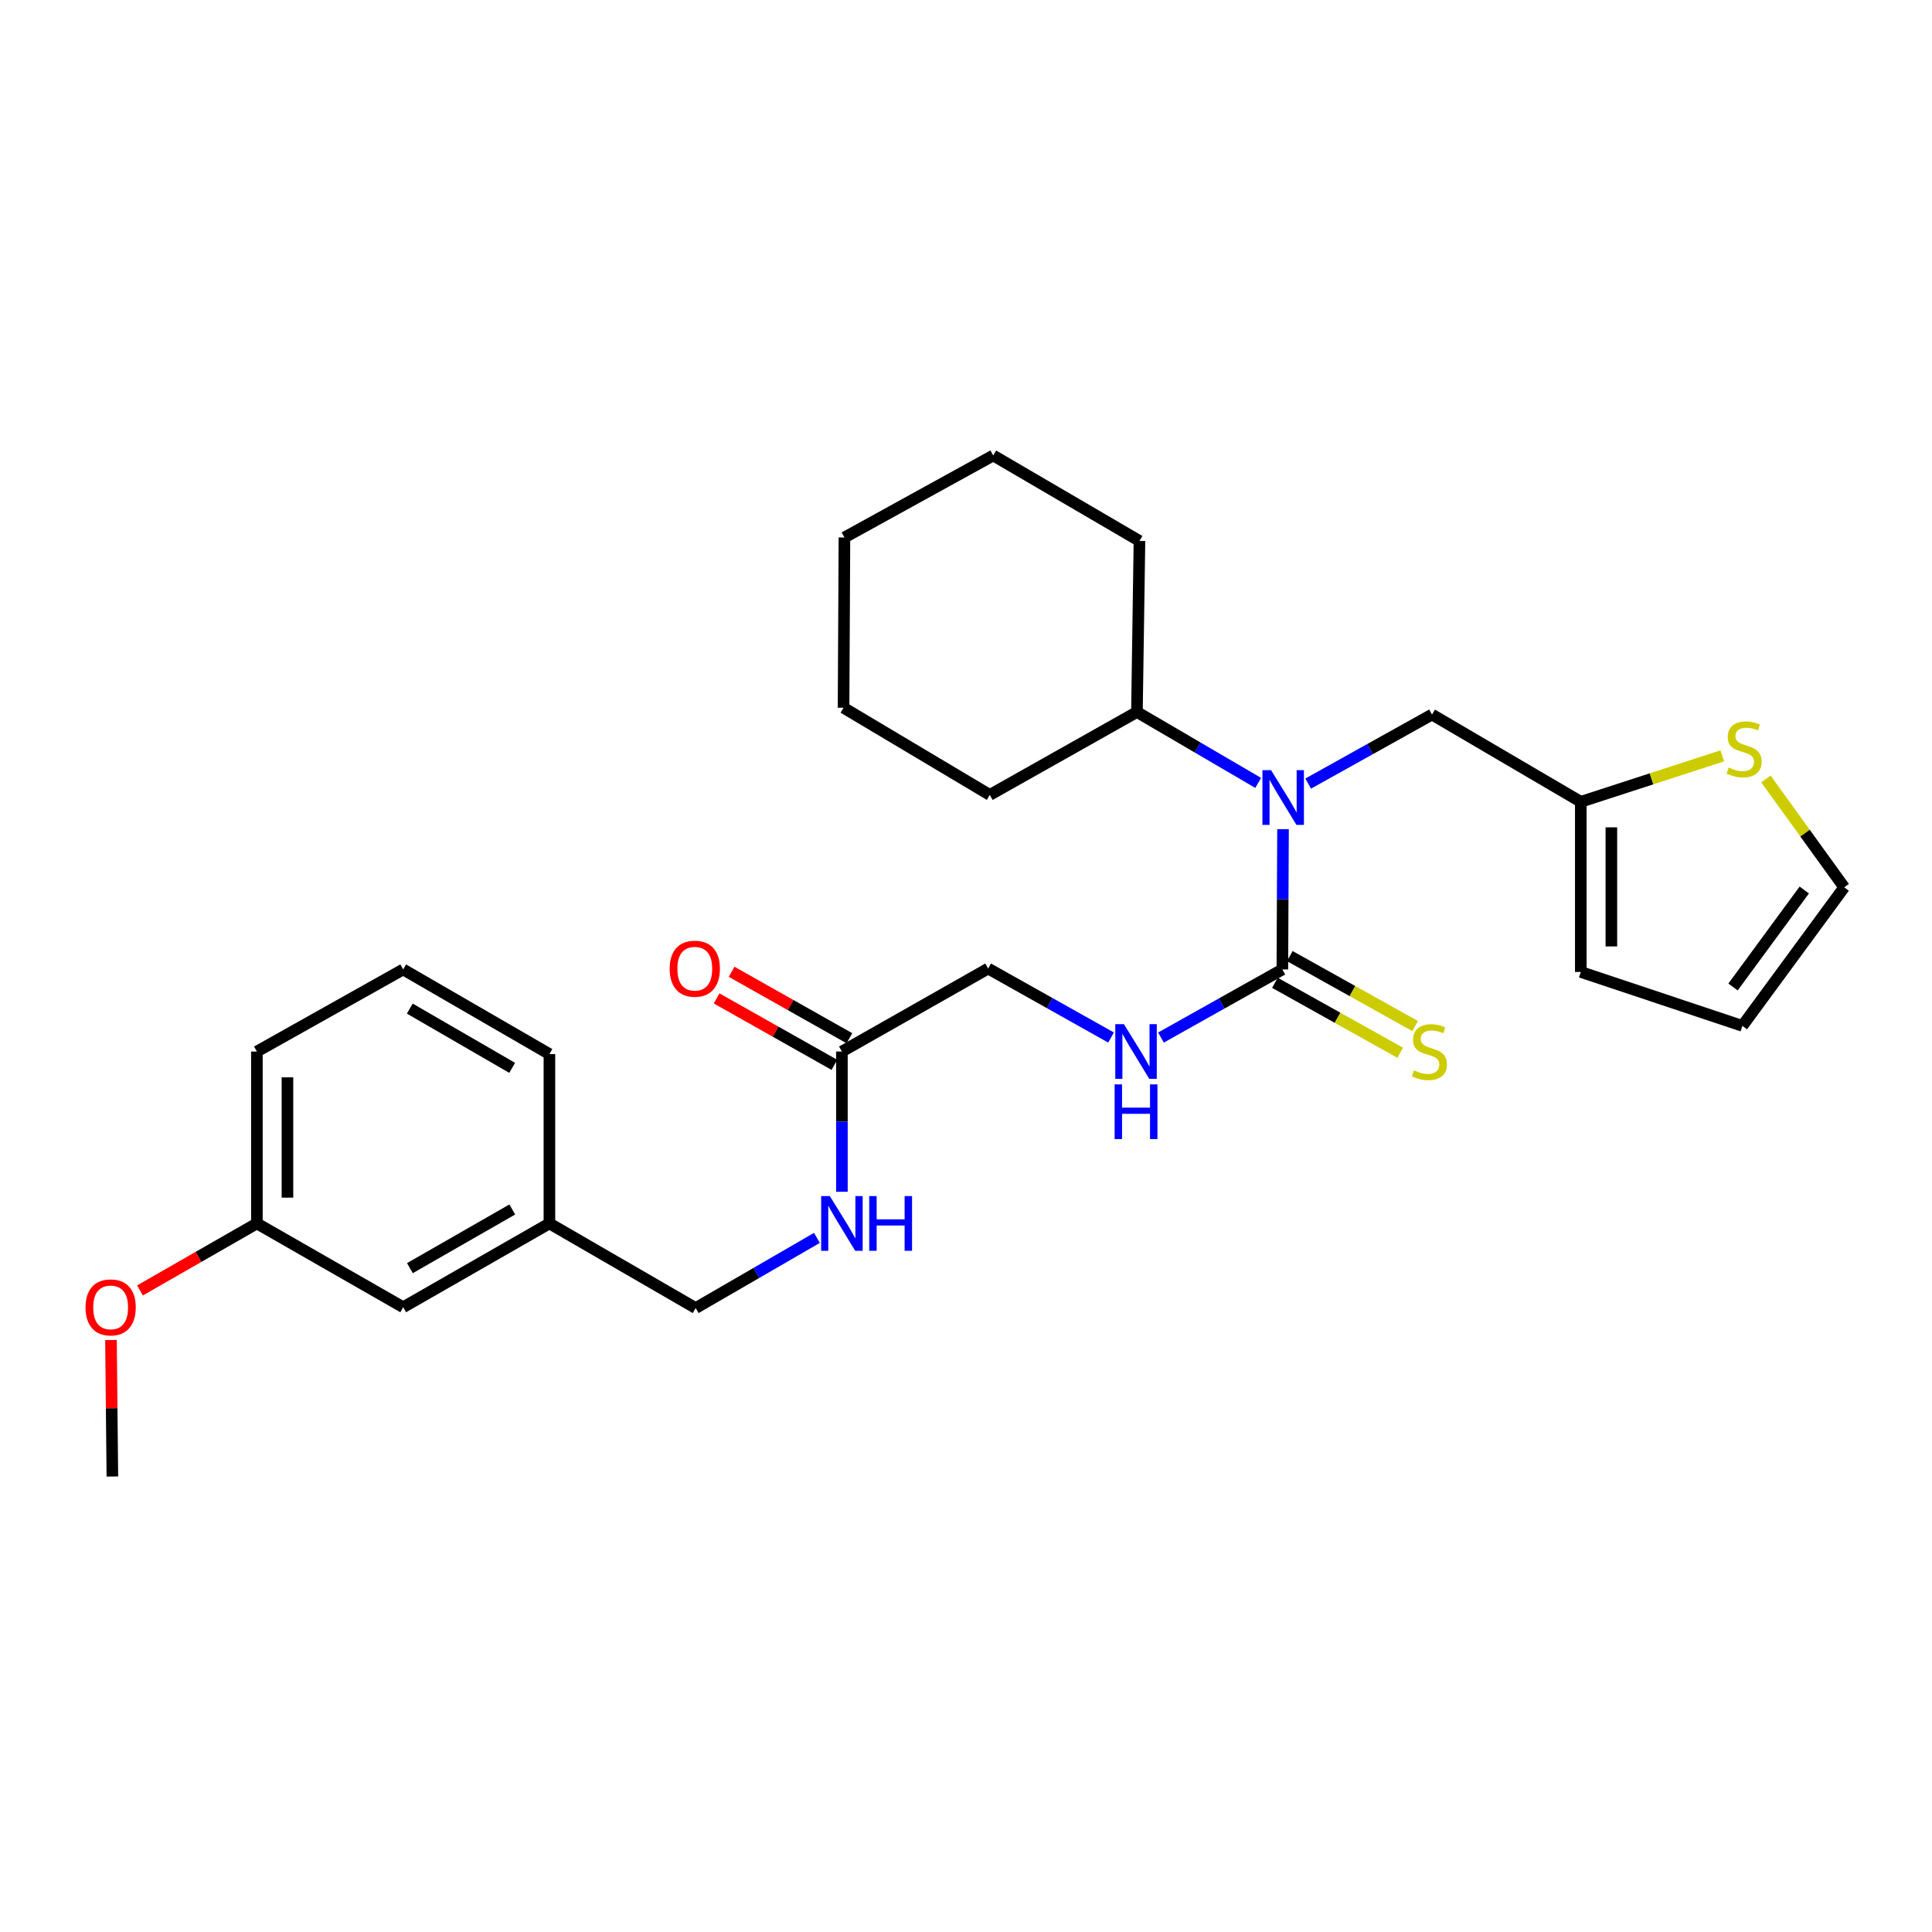 <?xml version='1.0' encoding='iso-8859-1'?>
<svg version='1.1' baseProfile='full'
              xmlns='http://www.w3.org/2000/svg'
                      xmlns:rdkit='http://www.rdkit.org/xml'
                      xmlns:xlink='http://www.w3.org/1999/xlink'
                  xml:space='preserve'
width='1000px' height='1000px' viewBox='0 0 1000 1000'>
<!-- END OF HEADER -->
<rect style='opacity:1.0;fill:#FFFFFF;stroke:none' width='1000' height='1000' x='0' y='0'> </rect>
<path class='bond-0' d='M 663.746,501.784 L 663.918,465.485' style='fill:none;fill-rule:evenodd;stroke:#000000;stroke-width:6px;stroke-linecap:butt;stroke-linejoin:miter;stroke-opacity:1' />
<path class='bond-0' d='M 663.918,465.485 L 664.09,429.185' style='fill:none;fill-rule:evenodd;stroke:#0000FF;stroke-width:6px;stroke-linecap:butt;stroke-linejoin:miter;stroke-opacity:1' />
<path class='bond-1' d='M 663.746,501.784 L 632.333,519.409' style='fill:none;fill-rule:evenodd;stroke:#000000;stroke-width:6px;stroke-linecap:butt;stroke-linejoin:miter;stroke-opacity:1' />
<path class='bond-1' d='M 632.333,519.409 L 600.92,537.033' style='fill:none;fill-rule:evenodd;stroke:#0000FF;stroke-width:6px;stroke-linecap:butt;stroke-linejoin:miter;stroke-opacity:1' />
<path class='bond-6' d='M 659.89,508.692 L 692.317,526.795' style='fill:none;fill-rule:evenodd;stroke:#000000;stroke-width:6px;stroke-linecap:butt;stroke-linejoin:miter;stroke-opacity:1' />
<path class='bond-6' d='M 692.317,526.795 L 724.745,544.899' style='fill:none;fill-rule:evenodd;stroke:#CCCC00;stroke-width:6px;stroke-linecap:butt;stroke-linejoin:miter;stroke-opacity:1' />
<path class='bond-6' d='M 667.602,494.877 L 700.03,512.98' style='fill:none;fill-rule:evenodd;stroke:#000000;stroke-width:6px;stroke-linecap:butt;stroke-linejoin:miter;stroke-opacity:1' />
<path class='bond-6' d='M 700.03,512.98 L 732.458,531.083' style='fill:none;fill-rule:evenodd;stroke:#CCCC00;stroke-width:6px;stroke-linecap:butt;stroke-linejoin:miter;stroke-opacity:1' />
<path class='bond-5' d='M 677.113,405.584 L 709.159,387.718' style='fill:none;fill-rule:evenodd;stroke:#0000FF;stroke-width:6px;stroke-linecap:butt;stroke-linejoin:miter;stroke-opacity:1' />
<path class='bond-5' d='M 709.159,387.718 L 741.206,369.851' style='fill:none;fill-rule:evenodd;stroke:#000000;stroke-width:6px;stroke-linecap:butt;stroke-linejoin:miter;stroke-opacity:1' />
<path class='bond-10' d='M 651.236,405.237 L 619.855,386.885' style='fill:none;fill-rule:evenodd;stroke:#0000FF;stroke-width:6px;stroke-linecap:butt;stroke-linejoin:miter;stroke-opacity:1' />
<path class='bond-10' d='M 619.855,386.885 L 588.475,368.533' style='fill:none;fill-rule:evenodd;stroke:#000000;stroke-width:6px;stroke-linecap:butt;stroke-linejoin:miter;stroke-opacity:1' />
<path class='bond-13' d='M 575.075,537.018 L 543.269,519.168' style='fill:none;fill-rule:evenodd;stroke:#0000FF;stroke-width:6px;stroke-linecap:butt;stroke-linejoin:miter;stroke-opacity:1' />
<path class='bond-13' d='M 543.269,519.168 L 511.464,501.319' style='fill:none;fill-rule:evenodd;stroke:#000000;stroke-width:6px;stroke-linecap:butt;stroke-linejoin:miter;stroke-opacity:1' />
<path class='bond-2' d='M 818.217,415.016 L 741.206,369.851' style='fill:none;fill-rule:evenodd;stroke:#000000;stroke-width:6px;stroke-linecap:butt;stroke-linejoin:miter;stroke-opacity:1' />
<path class='bond-3' d='M 818.217,415.016 L 854.83,403.125' style='fill:none;fill-rule:evenodd;stroke:#000000;stroke-width:6px;stroke-linecap:butt;stroke-linejoin:miter;stroke-opacity:1' />
<path class='bond-3' d='M 854.83,403.125 L 891.443,391.234' style='fill:none;fill-rule:evenodd;stroke:#CCCC00;stroke-width:6px;stroke-linecap:butt;stroke-linejoin:miter;stroke-opacity:1' />
<path class='bond-9' d='M 818.217,415.016 L 818.217,503.085' style='fill:none;fill-rule:evenodd;stroke:#000000;stroke-width:6px;stroke-linecap:butt;stroke-linejoin:miter;stroke-opacity:1' />
<path class='bond-9' d='M 834.04,428.226 L 834.04,489.875' style='fill:none;fill-rule:evenodd;stroke:#000000;stroke-width:6px;stroke-linecap:butt;stroke-linejoin:miter;stroke-opacity:1' />
<path class='bond-8' d='M 914.036,403.195 L 934.291,431.235' style='fill:none;fill-rule:evenodd;stroke:#CCCC00;stroke-width:6px;stroke-linecap:butt;stroke-linejoin:miter;stroke-opacity:1' />
<path class='bond-8' d='M 934.291,431.235 L 954.545,459.275' style='fill:none;fill-rule:evenodd;stroke:#000000;stroke-width:6px;stroke-linecap:butt;stroke-linejoin:miter;stroke-opacity:1' />
<path class='bond-4' d='M 435.771,544.277 L 511.464,501.319' style='fill:none;fill-rule:evenodd;stroke:#000000;stroke-width:6px;stroke-linecap:butt;stroke-linejoin:miter;stroke-opacity:1' />
<path class='bond-7' d='M 435.771,544.277 L 435.771,580.568' style='fill:none;fill-rule:evenodd;stroke:#000000;stroke-width:6px;stroke-linecap:butt;stroke-linejoin:miter;stroke-opacity:1' />
<path class='bond-7' d='M 435.771,580.568 L 435.771,616.859' style='fill:none;fill-rule:evenodd;stroke:#0000FF;stroke-width:6px;stroke-linecap:butt;stroke-linejoin:miter;stroke-opacity:1' />
<path class='bond-12' d='M 439.658,537.386 L 409.176,520.19' style='fill:none;fill-rule:evenodd;stroke:#000000;stroke-width:6px;stroke-linecap:butt;stroke-linejoin:miter;stroke-opacity:1' />
<path class='bond-12' d='M 409.176,520.19 L 378.693,502.995' style='fill:none;fill-rule:evenodd;stroke:#FF0000;stroke-width:6px;stroke-linecap:butt;stroke-linejoin:miter;stroke-opacity:1' />
<path class='bond-12' d='M 431.884,551.167 L 401.401,533.971' style='fill:none;fill-rule:evenodd;stroke:#000000;stroke-width:6px;stroke-linecap:butt;stroke-linejoin:miter;stroke-opacity:1' />
<path class='bond-12' d='M 401.401,533.971 L 370.919,516.776' style='fill:none;fill-rule:evenodd;stroke:#FF0000;stroke-width:6px;stroke-linecap:butt;stroke-linejoin:miter;stroke-opacity:1' />
<path class='bond-14' d='M 422.844,640.725 L 391.461,658.889' style='fill:none;fill-rule:evenodd;stroke:#0000FF;stroke-width:6px;stroke-linecap:butt;stroke-linejoin:miter;stroke-opacity:1' />
<path class='bond-14' d='M 391.461,658.889 L 360.078,677.053' style='fill:none;fill-rule:evenodd;stroke:#000000;stroke-width:6px;stroke-linecap:butt;stroke-linejoin:miter;stroke-opacity:1' />
<path class='bond-29' d='M 954.545,459.275 L 901.857,530.994' style='fill:none;fill-rule:evenodd;stroke:#000000;stroke-width:6px;stroke-linecap:butt;stroke-linejoin:miter;stroke-opacity:1' />
<path class='bond-29' d='M 933.891,460.665 L 897.009,510.869' style='fill:none;fill-rule:evenodd;stroke:#000000;stroke-width:6px;stroke-linecap:butt;stroke-linejoin:miter;stroke-opacity:1' />
<path class='bond-11' d='M 818.217,503.085 L 901.857,530.994' style='fill:none;fill-rule:evenodd;stroke:#000000;stroke-width:6px;stroke-linecap:butt;stroke-linejoin:miter;stroke-opacity:1' />
<path class='bond-22' d='M 588.475,368.533 L 512.316,411.447' style='fill:none;fill-rule:evenodd;stroke:#000000;stroke-width:6px;stroke-linecap:butt;stroke-linejoin:miter;stroke-opacity:1' />
<path class='bond-23' d='M 588.475,368.533 L 589.785,279.989' style='fill:none;fill-rule:evenodd;stroke:#000000;stroke-width:6px;stroke-linecap:butt;stroke-linejoin:miter;stroke-opacity:1' />
<path class='bond-16' d='M 360.078,677.053 L 284.376,633.243' style='fill:none;fill-rule:evenodd;stroke:#000000;stroke-width:6px;stroke-linecap:butt;stroke-linejoin:miter;stroke-opacity:1' />
<path class='bond-15' d='M 208.683,676.623 L 284.376,633.243' style='fill:none;fill-rule:evenodd;stroke:#000000;stroke-width:6px;stroke-linecap:butt;stroke-linejoin:miter;stroke-opacity:1' />
<path class='bond-15' d='M 212.169,656.388 L 265.155,626.022' style='fill:none;fill-rule:evenodd;stroke:#000000;stroke-width:6px;stroke-linecap:butt;stroke-linejoin:miter;stroke-opacity:1' />
<path class='bond-17' d='M 208.683,676.623 L 132.964,633.243' style='fill:none;fill-rule:evenodd;stroke:#000000;stroke-width:6px;stroke-linecap:butt;stroke-linejoin:miter;stroke-opacity:1' />
<path class='bond-20' d='M 284.376,633.243 L 284.376,545.595' style='fill:none;fill-rule:evenodd;stroke:#000000;stroke-width:6px;stroke-linecap:butt;stroke-linejoin:miter;stroke-opacity:1' />
<path class='bond-18' d='M 132.964,633.243 L 102.708,650.583' style='fill:none;fill-rule:evenodd;stroke:#000000;stroke-width:6px;stroke-linecap:butt;stroke-linejoin:miter;stroke-opacity:1' />
<path class='bond-18' d='M 102.708,650.583 L 72.452,667.922' style='fill:none;fill-rule:evenodd;stroke:#FF0000;stroke-width:6px;stroke-linecap:butt;stroke-linejoin:miter;stroke-opacity:1' />
<path class='bond-30' d='M 132.964,633.243 L 132.964,544.277' style='fill:none;fill-rule:evenodd;stroke:#000000;stroke-width:6px;stroke-linecap:butt;stroke-linejoin:miter;stroke-opacity:1' />
<path class='bond-30' d='M 148.786,619.898 L 148.786,557.621' style='fill:none;fill-rule:evenodd;stroke:#000000;stroke-width:6px;stroke-linecap:butt;stroke-linejoin:miter;stroke-opacity:1' />
<path class='bond-24' d='M 57.443,693.573 L 57.8,728.909' style='fill:none;fill-rule:evenodd;stroke:#FF0000;stroke-width:6px;stroke-linecap:butt;stroke-linejoin:miter;stroke-opacity:1' />
<path class='bond-24' d='M 57.8,728.909 L 58.159,764.244' style='fill:none;fill-rule:evenodd;stroke:#000000;stroke-width:6px;stroke-linecap:butt;stroke-linejoin:miter;stroke-opacity:1' />
<path class='bond-19' d='M 208.683,501.784 L 284.376,545.595' style='fill:none;fill-rule:evenodd;stroke:#000000;stroke-width:6px;stroke-linecap:butt;stroke-linejoin:miter;stroke-opacity:1' />
<path class='bond-19' d='M 212.111,522.05 L 265.096,552.718' style='fill:none;fill-rule:evenodd;stroke:#000000;stroke-width:6px;stroke-linecap:butt;stroke-linejoin:miter;stroke-opacity:1' />
<path class='bond-21' d='M 208.683,501.784 L 132.964,544.277' style='fill:none;fill-rule:evenodd;stroke:#000000;stroke-width:6px;stroke-linecap:butt;stroke-linejoin:miter;stroke-opacity:1' />
<path class='bond-25' d='M 512.316,411.447 L 436.623,366.335' style='fill:none;fill-rule:evenodd;stroke:#000000;stroke-width:6px;stroke-linecap:butt;stroke-linejoin:miter;stroke-opacity:1' />
<path class='bond-26' d='M 589.785,279.989 L 514.092,235.756' style='fill:none;fill-rule:evenodd;stroke:#000000;stroke-width:6px;stroke-linecap:butt;stroke-linejoin:miter;stroke-opacity:1' />
<path class='bond-28' d='M 436.623,366.335 L 437.08,278.204' style='fill:none;fill-rule:evenodd;stroke:#000000;stroke-width:6px;stroke-linecap:butt;stroke-linejoin:miter;stroke-opacity:1' />
<path class='bond-27' d='M 514.092,235.756 L 437.08,278.204' style='fill:none;fill-rule:evenodd;stroke:#000000;stroke-width:6px;stroke-linecap:butt;stroke-linejoin:miter;stroke-opacity:1' />
<path  class='atom-1' d='M 657.908 398.641
L 667.188 413.641
Q 668.108 415.121, 669.588 417.801
Q 671.068 420.481, 671.148 420.641
L 671.148 398.641
L 674.908 398.641
L 674.908 426.961
L 671.028 426.961
L 661.068 410.561
Q 659.908 408.641, 658.668 406.441
Q 657.468 404.241, 657.108 403.561
L 657.108 426.961
L 653.428 426.961
L 653.428 398.641
L 657.908 398.641
' fill='#0000FF'/>
<path  class='atom-2' d='M 581.749 530.117
L 591.029 545.117
Q 591.949 546.597, 593.429 549.277
Q 594.909 551.957, 594.989 552.117
L 594.989 530.117
L 598.749 530.117
L 598.749 558.437
L 594.869 558.437
L 584.909 542.037
Q 583.749 540.117, 582.509 537.917
Q 581.309 535.717, 580.949 535.037
L 580.949 558.437
L 577.269 558.437
L 577.269 530.117
L 581.749 530.117
' fill='#0000FF'/>
<path  class='atom-2' d='M 576.929 561.269
L 580.769 561.269
L 580.769 573.309
L 595.249 573.309
L 595.249 561.269
L 599.089 561.269
L 599.089 589.589
L 595.249 589.589
L 595.249 576.509
L 580.769 576.509
L 580.769 589.589
L 576.929 589.589
L 576.929 561.269
' fill='#0000FF'/>
<path  class='atom-4' d='M 894.744 397.284
Q 895.064 397.404, 896.384 397.964
Q 897.704 398.524, 899.144 398.884
Q 900.624 399.204, 902.064 399.204
Q 904.744 399.204, 906.304 397.924
Q 907.864 396.604, 907.864 394.324
Q 907.864 392.764, 907.064 391.804
Q 906.304 390.844, 905.104 390.324
Q 903.904 389.804, 901.904 389.204
Q 899.384 388.444, 897.864 387.724
Q 896.384 387.004, 895.304 385.484
Q 894.264 383.964, 894.264 381.404
Q 894.264 377.844, 896.664 375.644
Q 899.104 373.444, 903.904 373.444
Q 907.184 373.444, 910.904 375.004
L 909.984 378.084
Q 906.584 376.684, 904.024 376.684
Q 901.264 376.684, 899.744 377.844
Q 898.224 378.964, 898.264 380.924
Q 898.264 382.444, 899.024 383.364
Q 899.824 384.284, 900.944 384.804
Q 902.104 385.324, 904.024 385.924
Q 906.584 386.724, 908.104 387.524
Q 909.624 388.324, 910.704 389.964
Q 911.824 391.564, 911.824 394.324
Q 911.824 398.244, 909.184 400.364
Q 906.584 402.444, 902.224 402.444
Q 899.704 402.444, 897.784 401.884
Q 895.904 401.364, 893.664 400.444
L 894.744 397.284
' fill='#CCCC00'/>
<path  class='atom-7' d='M 731.861 553.997
Q 732.181 554.117, 733.501 554.677
Q 734.821 555.237, 736.261 555.597
Q 737.741 555.917, 739.181 555.917
Q 741.861 555.917, 743.421 554.637
Q 744.981 553.317, 744.981 551.037
Q 744.981 549.477, 744.181 548.517
Q 743.421 547.557, 742.221 547.037
Q 741.021 546.517, 739.021 545.917
Q 736.501 545.157, 734.981 544.437
Q 733.501 543.717, 732.421 542.197
Q 731.381 540.677, 731.381 538.117
Q 731.381 534.557, 733.781 532.357
Q 736.221 530.157, 741.021 530.157
Q 744.301 530.157, 748.021 531.717
L 747.101 534.797
Q 743.701 533.397, 741.141 533.397
Q 738.381 533.397, 736.861 534.557
Q 735.341 535.677, 735.381 537.637
Q 735.381 539.157, 736.141 540.077
Q 736.941 540.997, 738.061 541.517
Q 739.221 542.037, 741.141 542.637
Q 743.701 543.437, 745.221 544.237
Q 746.741 545.037, 747.821 546.677
Q 748.941 548.277, 748.941 551.037
Q 748.941 554.957, 746.301 557.077
Q 743.701 559.157, 739.341 559.157
Q 736.821 559.157, 734.901 558.597
Q 733.021 558.077, 730.781 557.157
L 731.861 553.997
' fill='#CCCC00'/>
<path  class='atom-8' d='M 429.511 619.083
L 438.791 634.083
Q 439.711 635.563, 441.191 638.243
Q 442.671 640.923, 442.751 641.083
L 442.751 619.083
L 446.511 619.083
L 446.511 647.403
L 442.631 647.403
L 432.671 631.003
Q 431.511 629.083, 430.271 626.883
Q 429.071 624.683, 428.711 624.003
L 428.711 647.403
L 425.031 647.403
L 425.031 619.083
L 429.511 619.083
' fill='#0000FF'/>
<path  class='atom-8' d='M 449.911 619.083
L 453.751 619.083
L 453.751 631.123
L 468.231 631.123
L 468.231 619.083
L 472.071 619.083
L 472.071 647.403
L 468.231 647.403
L 468.231 634.323
L 453.751 634.323
L 453.751 647.403
L 449.911 647.403
L 449.911 619.083
' fill='#0000FF'/>
<path  class='atom-13' d='M 346.621 501.399
Q 346.621 494.599, 349.981 490.799
Q 353.341 486.999, 359.621 486.999
Q 365.901 486.999, 369.261 490.799
Q 372.621 494.599, 372.621 501.399
Q 372.621 508.279, 369.221 512.199
Q 365.821 516.079, 359.621 516.079
Q 353.381 516.079, 349.981 512.199
Q 346.621 508.319, 346.621 501.399
M 359.621 512.879
Q 363.941 512.879, 366.261 509.999
Q 368.621 507.079, 368.621 501.399
Q 368.621 495.839, 366.261 493.039
Q 363.941 490.199, 359.621 490.199
Q 355.301 490.199, 352.941 492.999
Q 350.621 495.799, 350.621 501.399
Q 350.621 507.119, 352.941 509.999
Q 355.301 512.879, 359.621 512.879
' fill='#FF0000'/>
<path  class='atom-19' d='M 44.271 676.703
Q 44.271 669.903, 47.631 666.103
Q 50.991 662.303, 57.271 662.303
Q 63.551 662.303, 66.911 666.103
Q 70.271 669.903, 70.271 676.703
Q 70.271 683.583, 66.871 687.503
Q 63.471 691.383, 57.271 691.383
Q 51.031 691.383, 47.631 687.503
Q 44.271 683.623, 44.271 676.703
M 57.271 688.183
Q 61.591 688.183, 63.911 685.303
Q 66.271 682.383, 66.271 676.703
Q 66.271 671.143, 63.911 668.343
Q 61.591 665.503, 57.271 665.503
Q 52.951 665.503, 50.591 668.303
Q 48.271 671.103, 48.271 676.703
Q 48.271 682.423, 50.591 685.303
Q 52.951 688.183, 57.271 688.183
' fill='#FF0000'/>
</svg>
